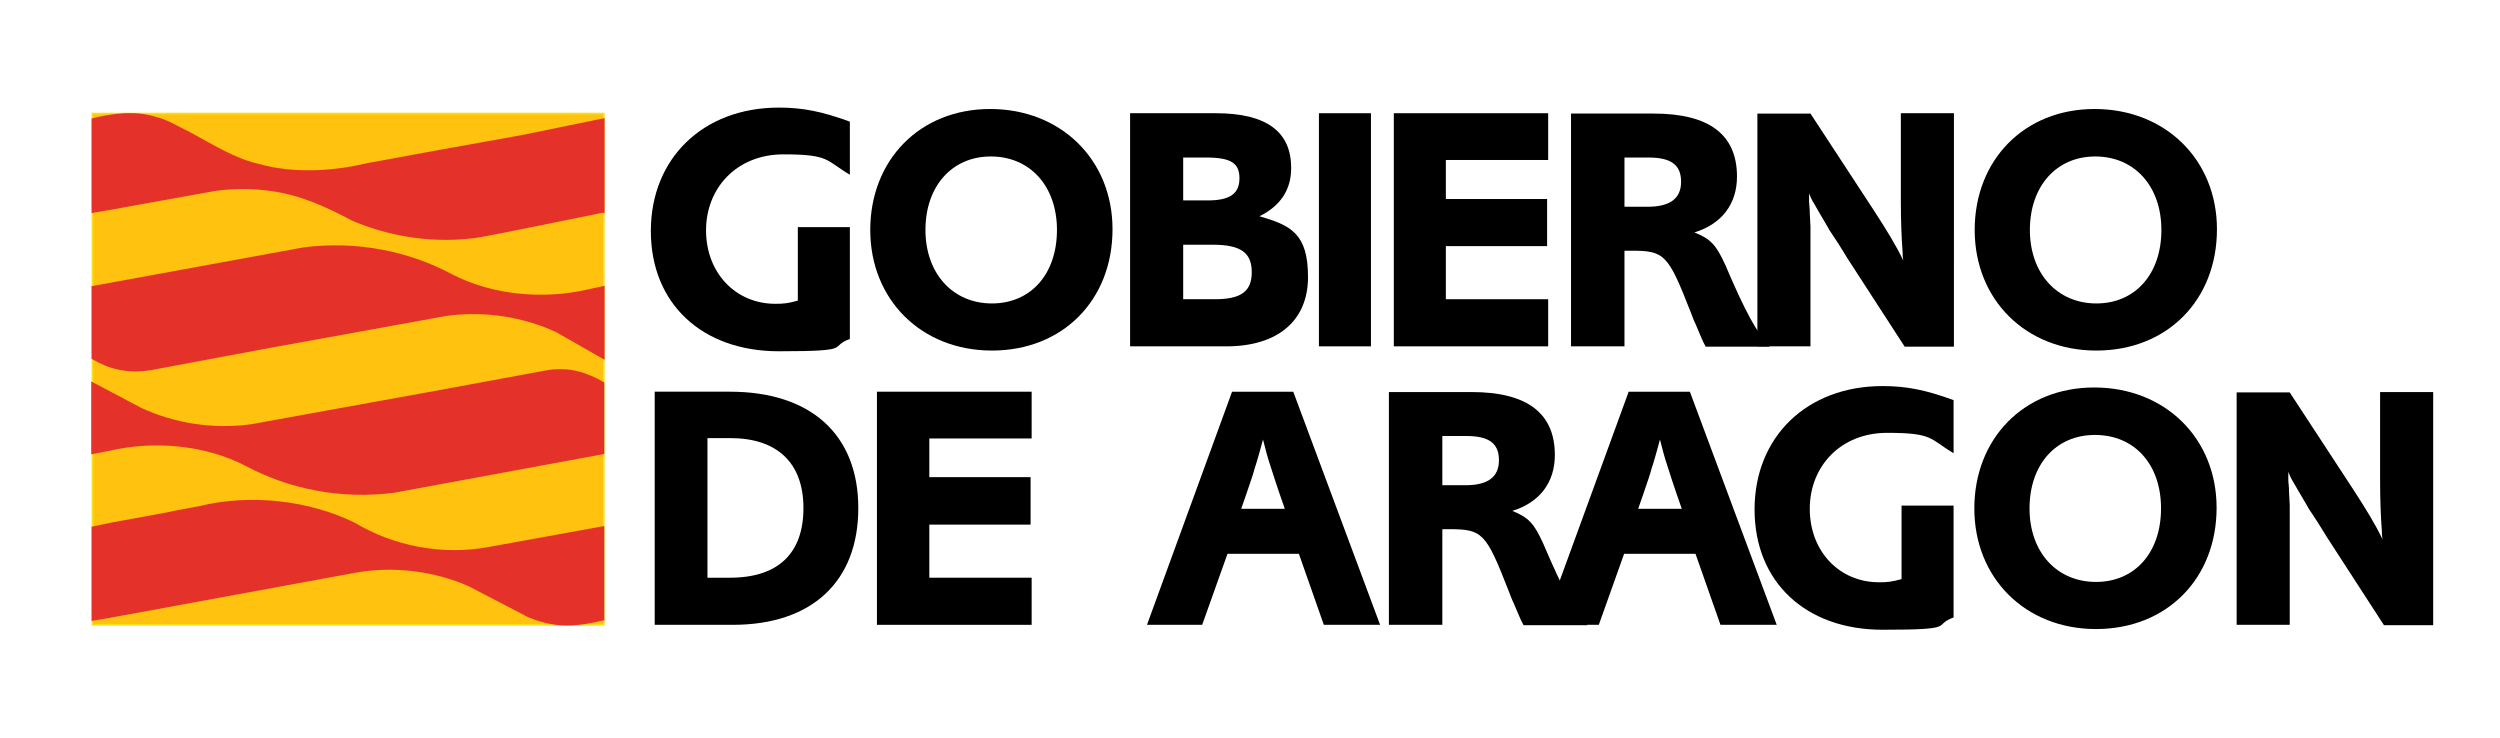 <?xml version="1.0" encoding="UTF-8"?>
<svg xmlns="http://www.w3.org/2000/svg" version="1.1" viewBox="0 0 711 210">
  <defs>
    <style>
      .cls-1 {
        stroke: #e4312a;
      }

      .cls-1, .cls-2 {
        fill: none;
        stroke-miterlimit: 3.9;
        stroke-width: .5px;
      }

      .cls-3, .cls-4 {
        fill-rule: evenodd;
      }

      .cls-3, .cls-5 {
        fill: #e4312a;
      }

      .cls-2 {
        stroke: #f7e016;
      }

      .cls-6 {
        fill: #ffc20e;
      }
    </style>
  </defs>
  <!-- Generator: Adobe Illustrator 28.6.0, SVG Export Plug-In . SVG Version: 1.2.0 Build 709)  -->
  <g>
    <g id="Capa_2">
      <g id="GOBIERNO_DE_ARAGÓN">
        <rect class="cls-6" x="26.3" y="32.3" width="145.4" height="145.4"/>
        <rect class="cls-2" x="26.3" y="32.3" width="145.4" height="145.4"/>
        <path class="cls-5" d="M171.6,60.2s-31.8,6.5-34.9,7c-12.6,2-25.6,0-36.5-4.7-7.3-3.9-14.8-7.3-23-8.4-5.3-.8-11-.8-16.3,0l-23.3,4.2c-3.7.7-7.6,1.4-11.3,2v-26.4c5.7-1.4,12.1-2.3,18-.4,3.4.8,6.4,2.8,9.6,4.3,6.4,3.4,12.6,7.5,19.8,9.1,9.6,2.7,20.9,2.1,30.5-.2l21.8-4,22.8-4.1,22.9-4.7v26.4"/>
        <path class="cls-1" d="M171.6,60.2s-31.8,6.5-34.9,7c-12.6,2-25.6,0-36.5-4.7-7.3-3.9-14.8-7.3-23-8.4-5.3-.8-11-.8-16.3,0l-23.3,4.2c-3.7.7-7.6,1.4-11.3,2v-26.4c5.7-1.4,12.1-2.3,18-.4,3.4.8,6.4,2.8,9.6,4.3,6.4,3.4,12.6,7.5,19.8,9.1,9.6,2.7,20.9,2.1,30.5-.2l21.8-4,22.8-4.1,22.9-4.7v26.4h-.1Z"/>
        <path class="cls-3" d="M56.7,144.2c14.6-3.6,31.3-1.6,44.1,4.7,11,6.6,24.9,9.4,38.3,6.9l32.5-5.9v26.3c-4.6,1-9,1.9-13.9,1.2-2.6-.4-5-1.1-7.4-2.1l-16.9-8.8c-9.7-4.3-21.6-5.9-32.7-3.8l-69.7,12.8-4.7.8v-26.3l5.8-1.2,15.3-2.8c3-.7,6.3-1.2,9.3-1.8"/>
        <path class="cls-1" d="M56.7,144.2c14.6-3.6,31.3-1.6,44.1,4.7,11,6.6,24.9,9.4,38.3,6.9l32.5-5.9v26.3c-4.6,1-9,1.9-13.9,1.2-2.6-.4-5-1.1-7.4-2.1l-16.9-8.8c-9.7-4.3-21.6-5.9-32.7-3.8l-69.7,12.8-4.7.8v-26.3l5.8-1.2,15.3-2.8c3-.7,6.3-1.2,9.3-1.8Z"/>
        <path class="cls-5" d="M26.3,101.9v-20.3l60.1-11c15-1.9,29.6,1,42,7.6,11.3,5.9,26,7.4,39.1,4.3l4.2-.9v20.3l-13.3-7.6c-9.4-4.4-20.5-6.2-31.5-4.7l-36.9,6.7c-4.4.8-13.3,2.4-13.3,2.4l-33.7,6.3c-6.9,1.1-11.9-.3-16.7-3.1"/>
        <path class="cls-1" d="M26.3,101.9v-20.3l60.1-11c15-1.9,29.6,1,42,7.6,11.3,5.9,26,7.4,39.1,4.3l4.2-.9v20.3l-13.3-7.6c-9.4-4.4-20.5-6.2-31.5-4.7l-36.9,6.7c-4.4.8-13.3,2.4-13.3,2.4l-33.7,6.3c-6.9,1.1-11.9-.3-16.7-3.1Z"/>
        <path class="cls-5" d="M171.6,108.9v20l-59.6,11c-15,1.9-29.6-1-42-7.6-11.3-5.9-26-7.4-39.1-4.3l-4.7.9v-20l13.8,7.3c9.4,4.4,20.5,6.2,31.5,4.7l36.9-6.7c4.4-.8,13.3-2.4,13.3-2.4l33.6-6.2c6.7-1.2,11.7.7,16.3,3.3"/>
        <path class="cls-1" d="M171.6,108.9v20l-59.6,11c-15,1.9-29.6-1-42-7.6-11.3-5.9-26-7.4-39.1-4.3l-4.7.9v-20l13.8,7.3c9.4,4.4,20.5,6.2,31.5,4.7l36.9-6.7c4.4-.8,13.3-2.4,13.3-2.4l33.6-6.2c6.7-1.2,11.7.7,16.3,3.3Z"/>
        <path class="cls-4" d="M201.2,164.3v-39.7h6.5c13.4,0,20.8,7.1,20.8,19.9s-7.1,19.8-20.9,19.8h-6.4M186.2,111.4v66.3h22.2c22.5,0,35.7-12.3,35.7-33.2s-13.5-33.1-36.5-33.1h-21.4Z"/>
        <polygon points="249.4 111.4 249.4 177.7 293.4 177.7 293.4 164.3 264.3 164.3 264.3 149.2 293.1 149.2 293.1 135.7 264.3 135.7 264.3 124.7 293.4 124.7 293.4 111.4 249.4 111.4"/>
        <path class="cls-4" d="M365.4,144.7h-12.4l1.6-4.6c1.3-3.9,1.8-5.2,2.2-6.8.2-.6.6-1.8,1.1-3.6l.7-2.5c.1-.3.3-1,.6-2.2.7,2.8,1.2,4.8,2.3,8.1l1.2,3.7c.7,2,1,3.1,1.1,3.3l1.6,4.6M350.4,111.4l-24.2,66.3h15.7l7.2-20.2h20.3l7.1,20.2h16l-24.7-66.3s-17.4,0-17.4,0Z"/>
        <path class="cls-4" d="M410.2,137.9v-13.9h6.8c6.5,0,9.3,2.1,9.3,6.9s-3.2,7.1-9.5,7.1h-6.6M395,177.7h15.2v-27.2h1.9c9.5,0,10.5,1,16.9,17.4.7,1.8,1.1,2.9,1.4,3.4l1.3,3.1c.9,2.1,1,2.3,1.6,3.4h18.2c-3.7-4.1-6.8-9.6-12.6-23.2-2.6-5.7-4.1-7.4-8.8-9.3,7.8-2.4,12.1-8.1,12.1-15.9,0-11.9-7.9-17.9-23.7-17.9h-23.5v66.2Z"/>
        <path class="cls-4" d="M478.3,144.7h-12.4l1.6-4.6c1.3-3.9,1.8-5.2,2.2-6.8.2-.6.6-1.8,1.1-3.6l.7-2.5c.1-.3.3-1,.6-2.2.7,2.8,1.2,4.8,2.3,8.1l1.2,3.7c.7,2,1,3.1,1.1,3.3l1.6,4.6M463.2,111.4l-24.2,66.3h15.7l7.2-20.2h20.3l7.1,20.2h16l-24.7-66.3s-17.4,0-17.4,0Z"/>
        <path d="M555.6,143.8h-14.8v20.9c-2.9.8-4.1.9-6.4.9-11.3,0-19.7-8.8-19.7-20.9s8.8-21.6,22-21.6,12,1.7,18.9,5.8v-15.1c-7.9-2.9-13.4-4-20.2-4-21.5,0-36.4,14.4-36.4,35.1s14.6,34.2,36.4,34.2,13.9-1.2,20.2-3.5v-31.8"/>
        <path class="cls-4" d="M614.6,144.6c0,12.5-7.4,20.9-18.5,20.9s-18.9-8.4-18.9-20.9,7.5-20.9,18.6-20.9c11.3,0,18.8,8.4,18.8,20.9M630.4,144.4c0-19.8-14.7-34.2-34.8-34.2s-34.1,14.6-34.1,34.4,14.5,34.3,34.6,34.3c20.1,0,34.3-14.3,34.3-34.5"/>
        <path d="M636.1,111.4v66.3h15.1v-34c0,0-.2-3.8-.2-3.8,0-.5,0-1.5-.2-3.2v-2.5c.4,1,.7,1.7,1,2.2,0,.1.7,1.1,1.8,3.1l2.7,4.6c0,.2,1.1,1.7,2.9,4.5l2.6,4.2,16.2,25h14v-66.3h-15.1v24.6c0,6.2.2,10.9.5,14.9,0,.5,0,1.3.2,2.4-2-4.2-4.7-8.6-8.4-14.3l-18-27.5h-15.1"/>
        <path d="M241.7,64.6h-14.8v20.9c-2.9.8-4.1.9-6.4.9-11.3,0-19.7-8.8-19.7-20.9s8.8-21.6,22-21.6,12,1.7,18.9,5.8v-15.1c-7.9-2.9-13.4-4-20.2-4-21.5,0-36.4,14.4-36.4,35.1s14.6,34.2,36.4,34.2,13.9-1.2,20.2-3.5v-31.8"/>
        <path class="cls-4" d="M300.6,65.4c0,12.5-7.4,20.9-18.5,20.9s-18.9-8.5-18.9-20.9,7.5-20.9,18.6-20.9,18.8,8.4,18.8,20.9M316.4,65.2c0-19.8-14.7-34.2-34.8-34.2s-34.1,14.6-34.1,34.4,14.5,34.3,34.6,34.3,34.3-14.3,34.3-34.5"/>
        <path class="cls-4" d="M336.5,85v-15.4h8.4c7.9,0,11.1,2.2,11.1,7.8s-3.2,7.7-10.5,7.7h-9M336.5,57v-12.2h6.5c7.1,0,9.5,1.6,9.5,5.9s-2.6,6.3-9,6.3h-7ZM321.4,32.2v66.3h27.4c14.6,0,23.2-7.3,23.2-19.7s-4.9-14.7-13.8-17.3c6.1-3,9-7.7,9-13.6.1-10.5-7.1-15.7-21.4-15.7h-24.4Z"/>
        <rect x="375.1" y="32.2" width="14.8" height="66.3"/>
        <polygon points="396.4 32.2 396.4 98.5 440.3 98.5 440.3 85.1 411.2 85.1 411.2 70 440 70 440 56.6 411.2 56.6 411.2 45.5 440.3 45.5 440.3 32.2 396.4 32.2"/>
        <path class="cls-4" d="M462,58.8v-14h6.8c6.5,0,9.3,2.1,9.3,6.9s-3.2,7.1-9.5,7.1h-6.6M446.7,98.5h15.3v-27.2h1.9c9.5,0,10.5,1,16.9,17.4.7,1.8,1.1,2.9,1.4,3.4l1.3,3.1c.9,2.1,1,2.3,1.6,3.4h18.2c-3.7-4.1-6.8-9.6-12.6-23.2-2.6-5.7-4.1-7.4-8.8-9.3,7.8-2.4,12.1-8.1,12.1-15.9,0-11.9-7.9-17.9-23.7-17.9h-23.5v66.2h0Z"/>
        <path d="M499.8,32.2v66.3h15.1v-34c0,0-.2-3.8-.2-3.8,0-.5,0-1.5-.2-3.2v-2.5c.4,1,.7,1.7,1,2.2,0,0,.7,1.1,1.8,3.1l2.7,4.6c0,.2,1.1,1.7,2.9,4.5l2.6,4.2,16.2,25h14V32.2h-15.1v24.6c0,6.2.2,10.9.5,14.9,0,.5,0,1.3.2,2.4-2-4.2-4.7-8.6-8.4-14.3l-18-27.5h-15.1"/>
        <path class="cls-4" d="M614.7,65.4c0,12.5-7.4,20.9-18.5,20.9s-18.9-8.5-18.9-20.9,7.5-20.9,18.6-20.9,18.8,8.4,18.8,20.9M630.5,65.2c0-19.8-14.7-34.2-34.8-34.2s-34.1,14.6-34.1,34.4,14.5,34.3,34.6,34.3,34.3-14.3,34.3-34.5"/>
      </g>
    </g>
  </g>
</svg>